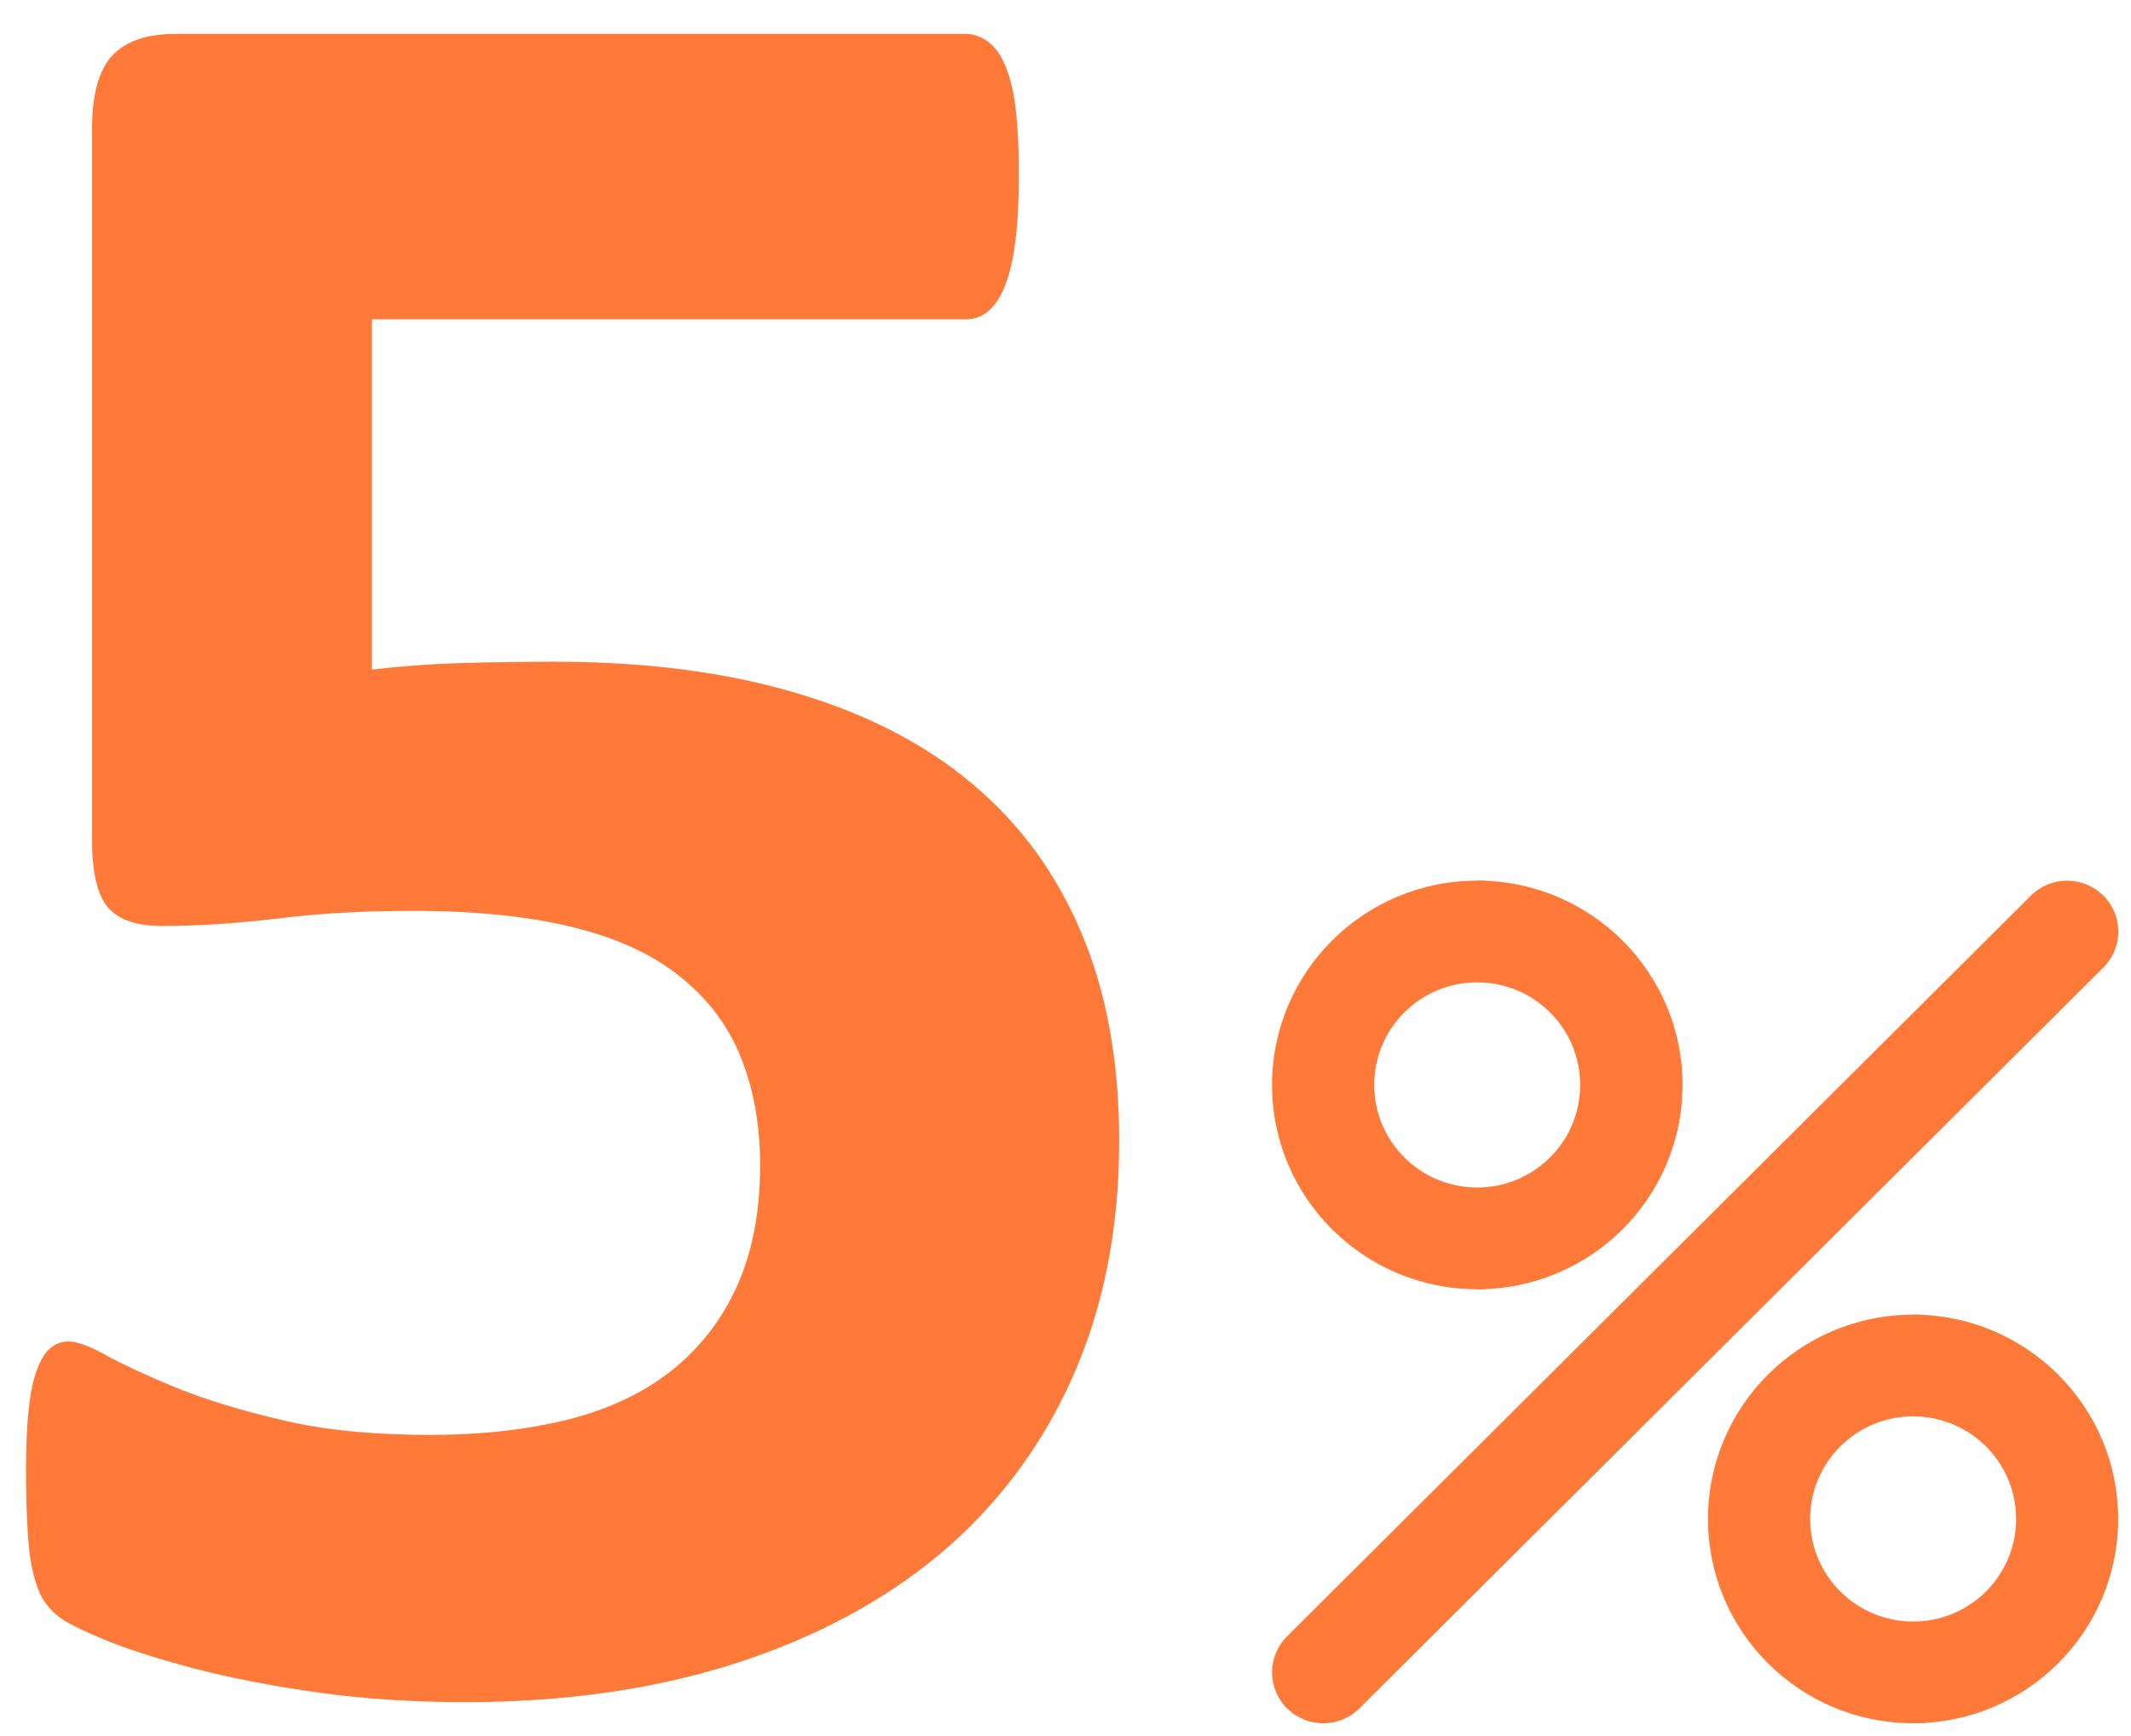 <?xml version="1.0" encoding="UTF-8"?> <svg xmlns="http://www.w3.org/2000/svg" width="54" height="44" viewBox="0 0 54 44" fill="none"><path fill-rule="evenodd" clip-rule="evenodd" d="M28.36 28.915C28.36 31.162 27.959 33.167 27.167 34.932C26.375 36.696 25.249 38.187 23.799 39.403C22.35 40.609 20.61 41.529 18.58 42.176C16.54 42.823 14.287 43.14 11.8 43.14C10.496 43.14 9.247 43.064 8.076 42.899C6.894 42.735 5.845 42.527 4.909 42.286C3.972 42.034 3.203 41.792 2.6 41.54C2.009 41.288 1.608 41.091 1.429 40.927C1.24 40.762 1.106 40.587 1.017 40.401C0.928 40.203 0.861 39.973 0.805 39.71C0.749 39.436 0.716 39.096 0.694 38.691C0.671 38.285 0.66 37.803 0.66 37.244C0.66 36.642 0.682 36.138 0.727 35.721C0.772 35.304 0.839 34.965 0.939 34.713C1.039 34.45 1.151 34.263 1.285 34.165C1.407 34.055 1.563 34 1.742 34C1.954 34 2.288 34.121 2.734 34.373C3.18 34.614 3.771 34.888 4.496 35.184C5.232 35.48 6.124 35.754 7.161 35.995C8.21 36.247 9.47 36.368 10.919 36.368C12.191 36.368 13.339 36.236 14.376 35.984C15.414 35.721 16.283 35.316 17.008 34.746C17.722 34.176 18.279 33.474 18.67 32.609C19.06 31.754 19.261 30.735 19.261 29.529C19.261 28.51 19.093 27.589 18.77 26.789C18.447 25.989 17.934 25.31 17.231 24.751C16.54 24.192 15.636 23.775 14.521 23.501C13.406 23.227 12.057 23.085 10.473 23.085C9.202 23.085 8.053 23.151 7.028 23.282C5.99 23.403 5.009 23.469 4.095 23.469C3.47 23.469 3.013 23.315 2.745 23.008C2.467 22.691 2.333 22.121 2.333 21.288V3.259C2.333 2.405 2.5 1.791 2.835 1.418C3.18 1.046 3.716 0.859 4.451 0.859H24.479C24.669 0.859 24.859 0.925 25.037 1.057C25.204 1.177 25.36 1.385 25.472 1.659C25.595 1.944 25.684 2.306 25.74 2.777C25.795 3.238 25.818 3.786 25.818 4.432C25.818 5.714 25.706 6.646 25.472 7.227C25.249 7.808 24.915 8.093 24.48 8.093H9.425V16.97C10.183 16.882 10.942 16.827 11.7 16.805C12.447 16.783 13.239 16.772 14.064 16.772C16.361 16.772 18.391 17.035 20.164 17.561C21.948 18.087 23.442 18.855 24.647 19.874C25.862 20.893 26.777 22.153 27.412 23.666C28.048 25.167 28.36 26.921 28.36 28.915Z" fill="#FF7939"></path><path d="M37.438 22.32L40.694 27.498L37.438 32.676C40.308 32.676 42.636 30.358 42.636 27.498C42.636 24.639 40.308 22.32 37.438 22.32Z" fill="#FF7939"></path><path d="M41.337 27.498C41.337 24.639 39.589 22.32 37.432 22.32C34.562 22.32 32.234 24.639 32.234 27.498C32.234 30.358 34.562 32.676 37.432 32.676C39.589 32.676 41.337 30.358 41.337 27.498ZM37.432 30.098C35.991 30.098 34.823 28.934 34.823 27.498C34.823 26.062 35.991 24.898 37.432 24.898C38.874 24.898 40.042 26.062 40.042 27.498C40.042 28.934 38.874 30.098 37.432 30.098Z" fill="#FF7939"></path><path d="M48.477 33.32L51.733 38.498L48.477 43.676C51.347 43.676 53.675 41.358 53.675 38.498C53.675 35.639 51.347 33.32 48.477 33.32Z" fill="#FF7939"></path><path d="M52.383 38.498C52.383 35.639 50.636 33.32 48.479 33.32C45.609 33.32 43.281 35.639 43.281 38.498C43.281 41.358 45.609 43.676 48.479 43.676C50.636 43.676 52.383 41.358 52.383 38.498ZM48.479 41.098C47.038 41.098 45.87 39.934 45.87 38.498C45.87 37.062 47.038 35.898 48.479 35.898C49.921 35.898 51.089 37.062 51.089 38.498C51.089 39.934 49.921 41.098 48.479 41.098Z" fill="#FF7939"></path><path d="M53.299 22.699L51.926 23.155L33.075 41.932L32.617 43.3C33.123 43.803 33.942 43.803 34.447 43.3L53.299 24.522C53.804 24.019 53.804 23.203 53.299 22.699Z" fill="#FF7939"></path><path d="M51.465 22.698L32.613 41.475C32.108 41.979 32.108 42.795 32.613 43.298L53.295 22.698C52.789 22.195 51.97 22.195 51.465 22.698Z" fill="#FF7939"></path></svg> 
